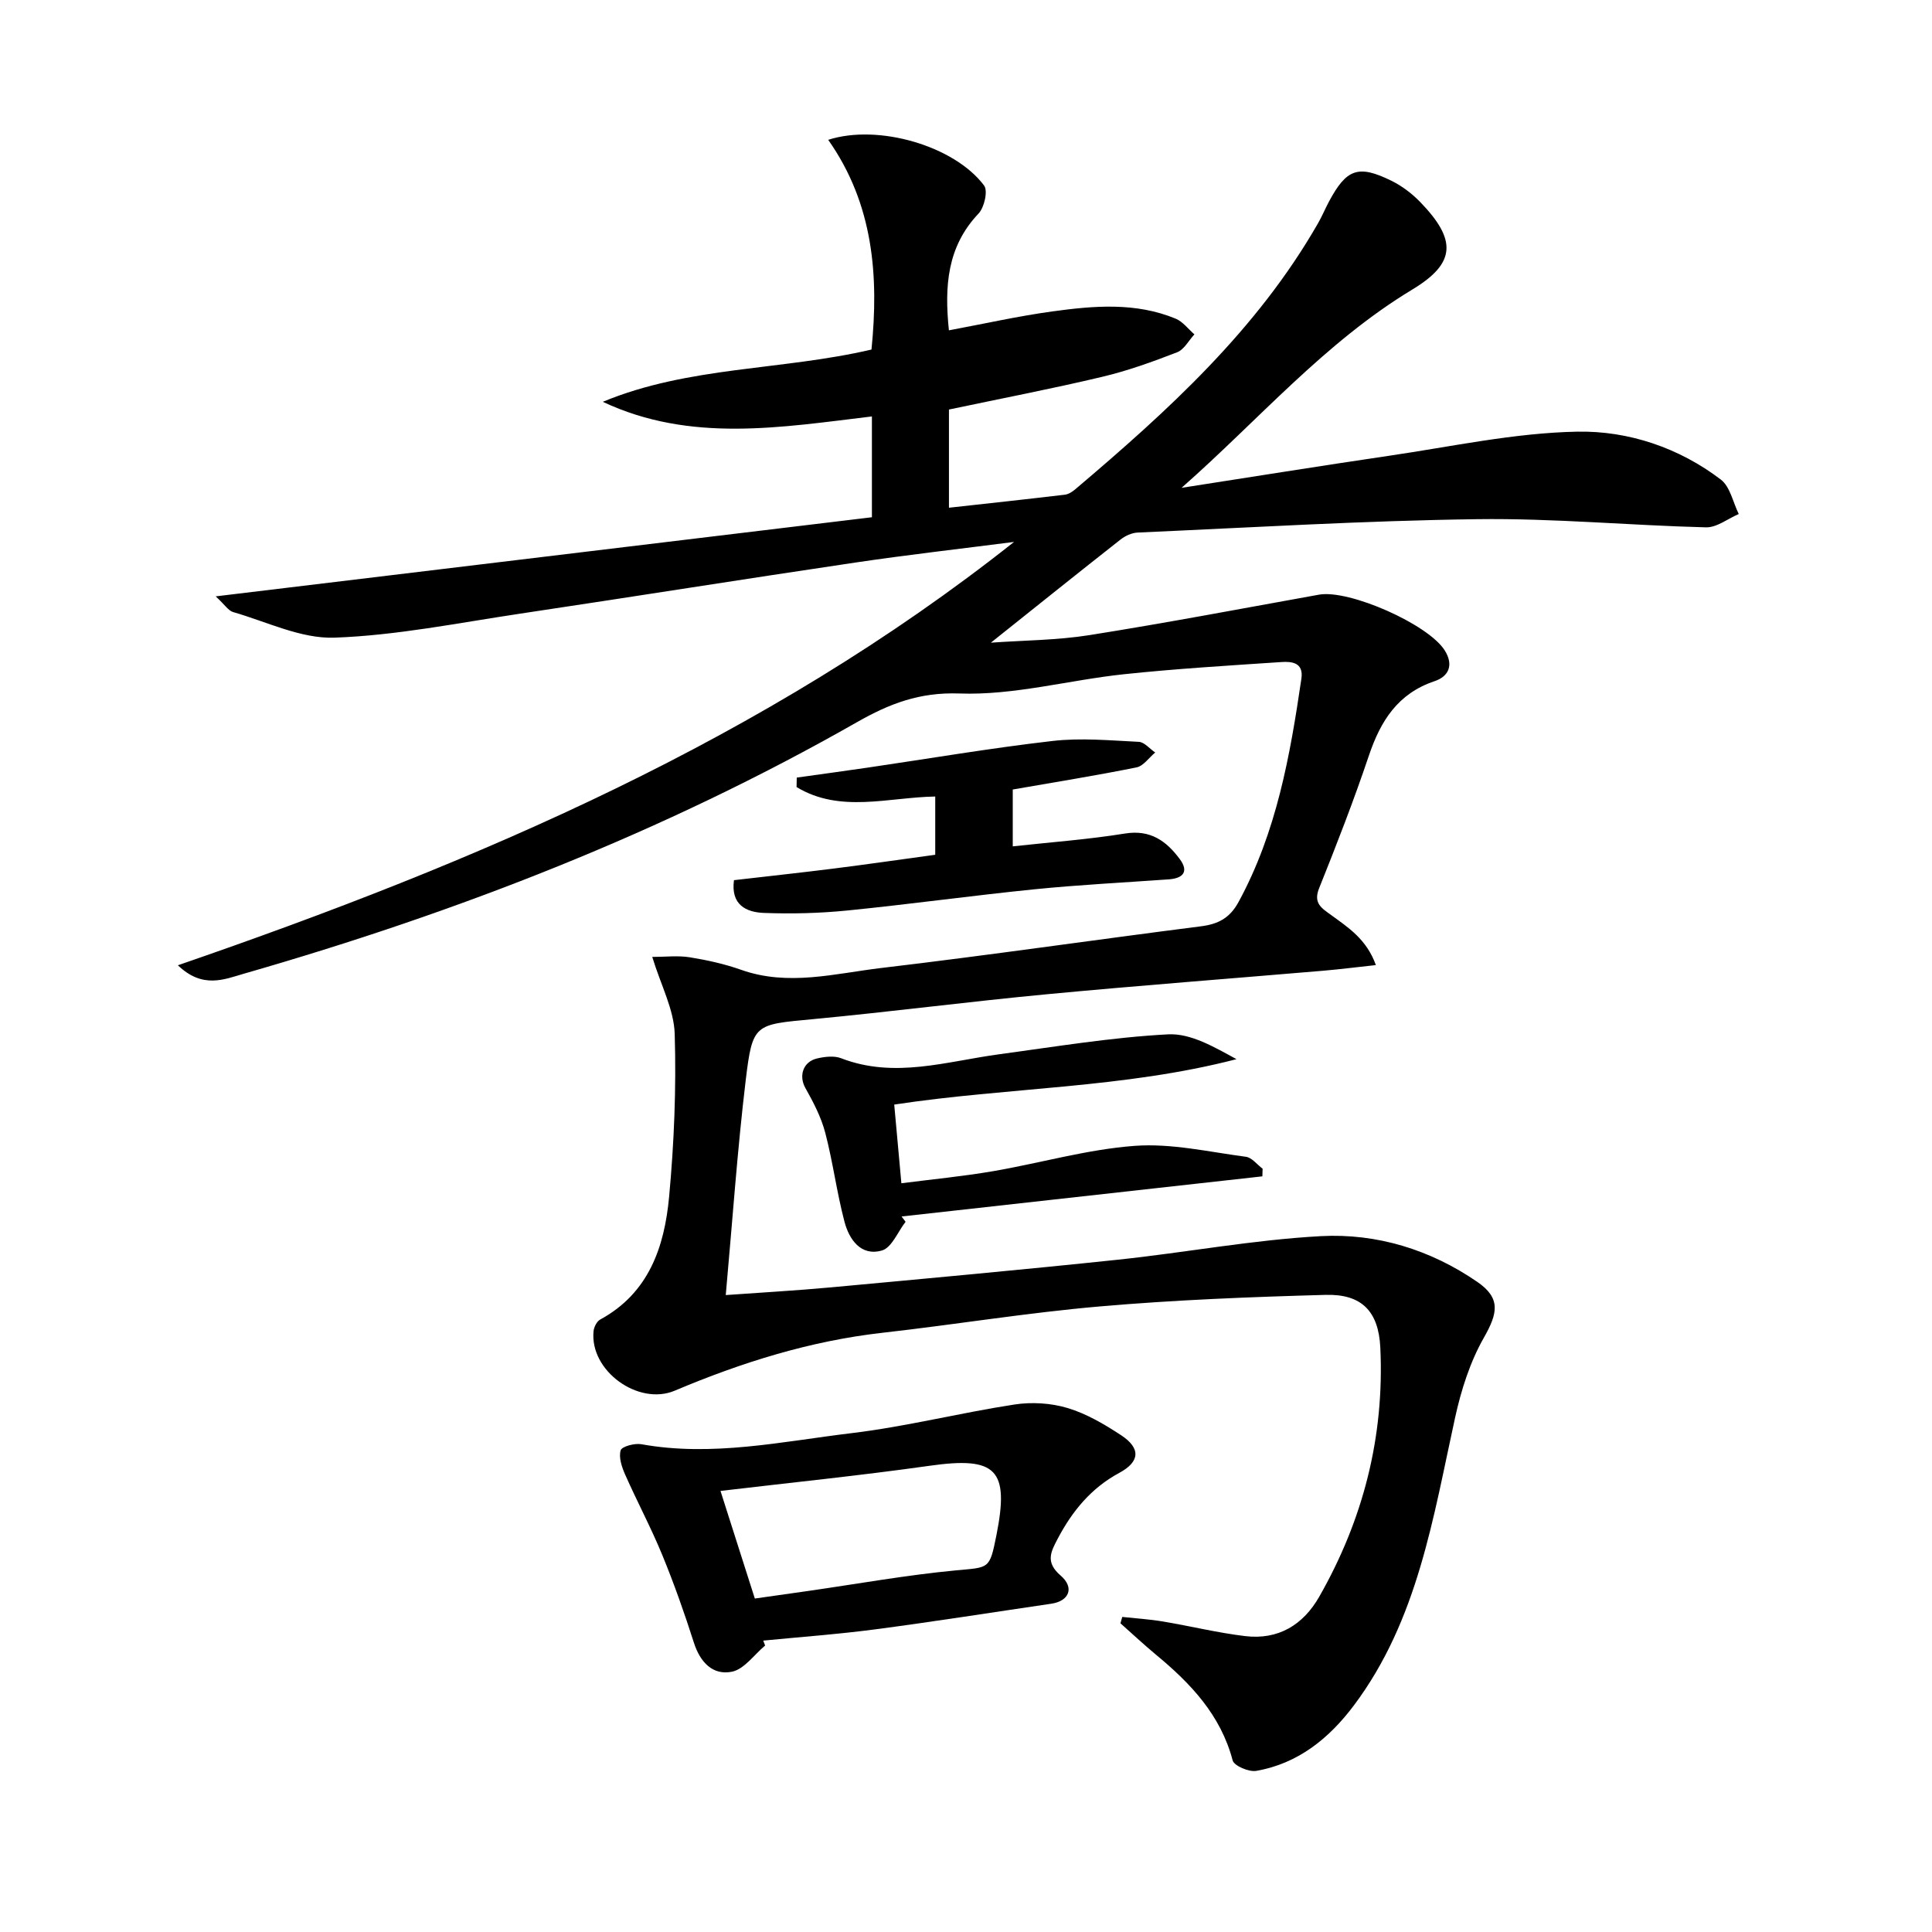 <svg enable-background="new 0 0 400 400" viewBox="0 0 400 400" xmlns="http://www.w3.org/2000/svg"><path d="m196.47 84.79v20.33c8.23-.91 16.12-1.76 24-2.7.77-.09 1.57-.62 2.19-1.15 19.1-16.19 37.58-32.96 50.22-55.04.83-1.44 1.47-2.99 2.25-4.46 3.65-6.83 6.08-7.73 12.98-4.33 2.19 1.08 4.26 2.66 5.96 4.42 7.48 7.75 7.46 12.58-1.66 18.08-18.15 10.96-31.83 27.01-47.78 41.06 14.32-2.22 28.63-4.53 42.97-6.64 12.97-1.9 25.95-4.74 38.97-4.99 10.52-.2 21.02 3.29 29.72 9.93 1.92 1.47 2.5 4.7 3.7 7.12-2.26.97-4.55 2.82-6.79 2.76-15.8-.4-31.59-1.9-47.37-1.69-23.43.31-46.86 1.73-70.28 2.77-1.22.05-2.59.68-3.56 1.45-8.85 6.95-17.62 14-26.84 21.35 6.83-.49 13.72-.5 20.44-1.57 15.87-2.52 31.67-5.52 47.49-8.37 6.22-1.12 22.6 6.1 26.03 11.53 1.89 3 .88 5.38-2.1 6.38-7.6 2.55-11.17 8.22-13.59 15.39-3.12 9.27-6.67 18.41-10.32 27.5-1.26 3.14.61 4.15 2.5 5.53 3.54 2.59 7.33 4.99 9.26 10.36-4.15.45-7.52.88-10.91 1.17-19.04 1.62-38.09 3.06-57.12 4.86-16.21 1.53-32.36 3.64-48.57 5.17-12.03 1.14-12.45.86-13.87 12.66-1.74 14.51-2.74 29.11-4.13 44.46 7.2-.52 14.42-.92 21.61-1.58 19.86-1.84 39.73-3.65 59.56-5.74 14.04-1.48 27.99-4.12 42.05-4.88 11.55-.62 22.68 2.8 32.36 9.46 4.92 3.38 4.28 6.47 1.37 11.58-2.86 5.02-4.7 10.84-5.95 16.54-4.55 20.73-7.72 41.92-20.94 59.56-5.13 6.84-11.56 12.06-20.22 13.57-1.52.27-4.59-1.04-4.89-2.16-2.48-9.41-8.68-15.93-15.84-21.86-2.53-2.1-4.93-4.35-7.39-6.53.12-.44.24-.88.37-1.32 2.78.3 5.59.47 8.34.93 5.72.95 11.37 2.35 17.12 3.04 6.82.81 11.98-2.29 15.33-8.17 9.11-15.97 13.51-33.17 12.64-51.56-.36-7.54-3.88-11.13-11.34-10.92-15.58.43-31.18 1.04-46.7 2.39-15.04 1.3-29.97 3.76-44.98 5.45-15.02 1.69-29.22 6.15-43.05 11.99-7.54 3.19-17.66-4.11-16.82-12.33.09-.85.67-2.01 1.37-2.39 10.1-5.49 13.31-15.08 14.27-25.4 1.04-11.2 1.5-22.51 1.16-33.74-.15-5.05-2.84-10.02-4.65-15.94 2.75 0 5.33-.32 7.79.08 3.59.58 7.2 1.38 10.62 2.59 9.75 3.46 19.42.76 29.02-.38 22.09-2.61 44.11-5.82 66.18-8.63 3.62-.46 5.99-1.73 7.8-5.07 7.85-14.45 10.65-30.25 12.99-46.21.49-3.33-1.99-3.58-4.15-3.43-10.9.73-21.81 1.38-32.66 2.53-11.36 1.21-22.72 4.39-33.98 3.98-8.32-.3-14.54 2.14-21.19 5.92-40.07 22.83-82.73 39.38-126.95 52.09-4.12 1.19-8.57 3.17-13.68-1.74 62.18-21.43 121.55-46.8 173.12-87.65-10.95 1.41-21.93 2.65-32.86 4.27-23.15 3.43-46.25 7.12-69.39 10.58-12.79 1.91-25.58 4.51-38.44 4.97-6.94.25-14.03-3.3-21-5.3-.97-.28-1.67-1.46-3.6-3.25 45.98-5.55 90.82-10.95 135.86-16.38 0-7.34 0-13.92 0-20.87-18.82 2.25-37.57 5.51-55.72-3.03 17.81-7.39 37.02-6.47 55.63-10.82 1.53-15.12.45-30.07-8.96-43.42 10.4-3.36 26.17 1.28 32.28 9.47.82 1.1.04 4.53-1.15 5.79-6.52 6.87-7.08 15.05-6.14 24.18 7.22-1.34 14.27-2.93 21.39-3.91 8.58-1.18 17.26-1.94 25.57 1.5 1.48.62 2.59 2.14 3.87 3.25-1.18 1.27-2.13 3.15-3.59 3.71-5.09 1.97-10.26 3.84-15.56 5.09-10.3 2.45-20.73 4.45-31.67 6.76z"/><path d="m158.41 340.69c-2.27 1.89-4.32 4.9-6.87 5.42-3.95.8-6.57-1.94-7.87-5.99-1.96-6.14-4.11-12.23-6.56-18.19-2.32-5.64-5.21-11.05-7.68-16.63-.69-1.56-1.36-3.55-.93-5.02.24-.81 2.9-1.52 4.28-1.27 14.7 2.65 29.1-.56 43.51-2.29 11.32-1.36 22.45-4.2 33.74-5.93 3.57-.55 7.56-.31 11.01.73 3.9 1.17 7.6 3.35 11.05 5.61 4.13 2.71 3.94 5.5-.35 7.81-5.81 3.13-9.73 7.9-12.74 13.61-1.44 2.73-2.62 4.89.59 7.65 2.94 2.53 1.74 5.29-1.92 5.83-12.13 1.78-24.24 3.7-36.39 5.3-7.72 1.02-15.5 1.58-23.26 2.34.13.35.26.69.39 1.02zm-2.13-9.73c3.61-.51 7.36-1.04 11.12-1.58 10.16-1.46 20.28-3.28 30.49-4.25 6.93-.66 6.98-.13 8.4-7.24 2.74-13.71-.03-16.37-13.81-14.42-14.36 2.03-28.8 3.49-43.31 5.21 2.18 6.86 4.59 14.39 7.11 22.28z"/><path d="m261.36 243.55c-24.9 2.77-49.8 5.54-74.7 8.31.28.37.55.73.83 1.1-1.61 2.06-2.86 5.36-4.9 5.94-4.34 1.25-6.78-2.27-7.75-5.96-1.6-6.06-2.39-12.34-3.98-18.41-.85-3.24-2.46-6.33-4.12-9.28-1.39-2.47-.52-5.45 2.47-6.12 1.58-.36 3.5-.59 4.94-.03 11.05 4.27 21.83.64 32.7-.82 11.64-1.57 23.28-3.51 34.98-4.13 4.69-.25 9.55 2.62 14.17 5.14-23.37 6.06-47.27 5.81-70.86 9.4.49 5.35.95 10.42 1.48 16.29 6.32-.81 12.67-1.42 18.94-2.49 9.8-1.68 19.49-4.52 29.34-5.25 7.59-.57 15.38 1.25 23.05 2.26 1.24.16 2.31 1.61 3.46 2.47-.01.52-.03 1.05-.05 1.58z"/><path d="m164.96 160.99c4.84-.68 9.69-1.33 14.53-2.04 12.8-1.88 25.57-4.06 38.42-5.54 5.88-.68 11.92-.11 17.87.18 1.16.06 2.26 1.44 3.39 2.21-1.28 1.06-2.43 2.79-3.86 3.08-8.43 1.7-16.92 3.06-25.63 4.58v11.77c7.93-.87 15.65-1.43 23.25-2.66 5.28-.85 8.58 1.58 11.34 5.31 1.88 2.54.73 3.96-2.27 4.18-9.28.66-18.58 1.13-27.84 2.06-12.89 1.3-25.74 3.09-38.63 4.38-5.76.58-11.61.73-17.4.51-3.65-.14-6.86-1.69-6.17-6.78 6.96-.81 13.87-1.55 20.77-2.42s13.78-1.87 20.9-2.84c0-4.22 0-7.96 0-12.06-9.76.17-19.71 3.5-28.71-1.96.01-.65.03-1.31.04-1.96z"/></svg>
